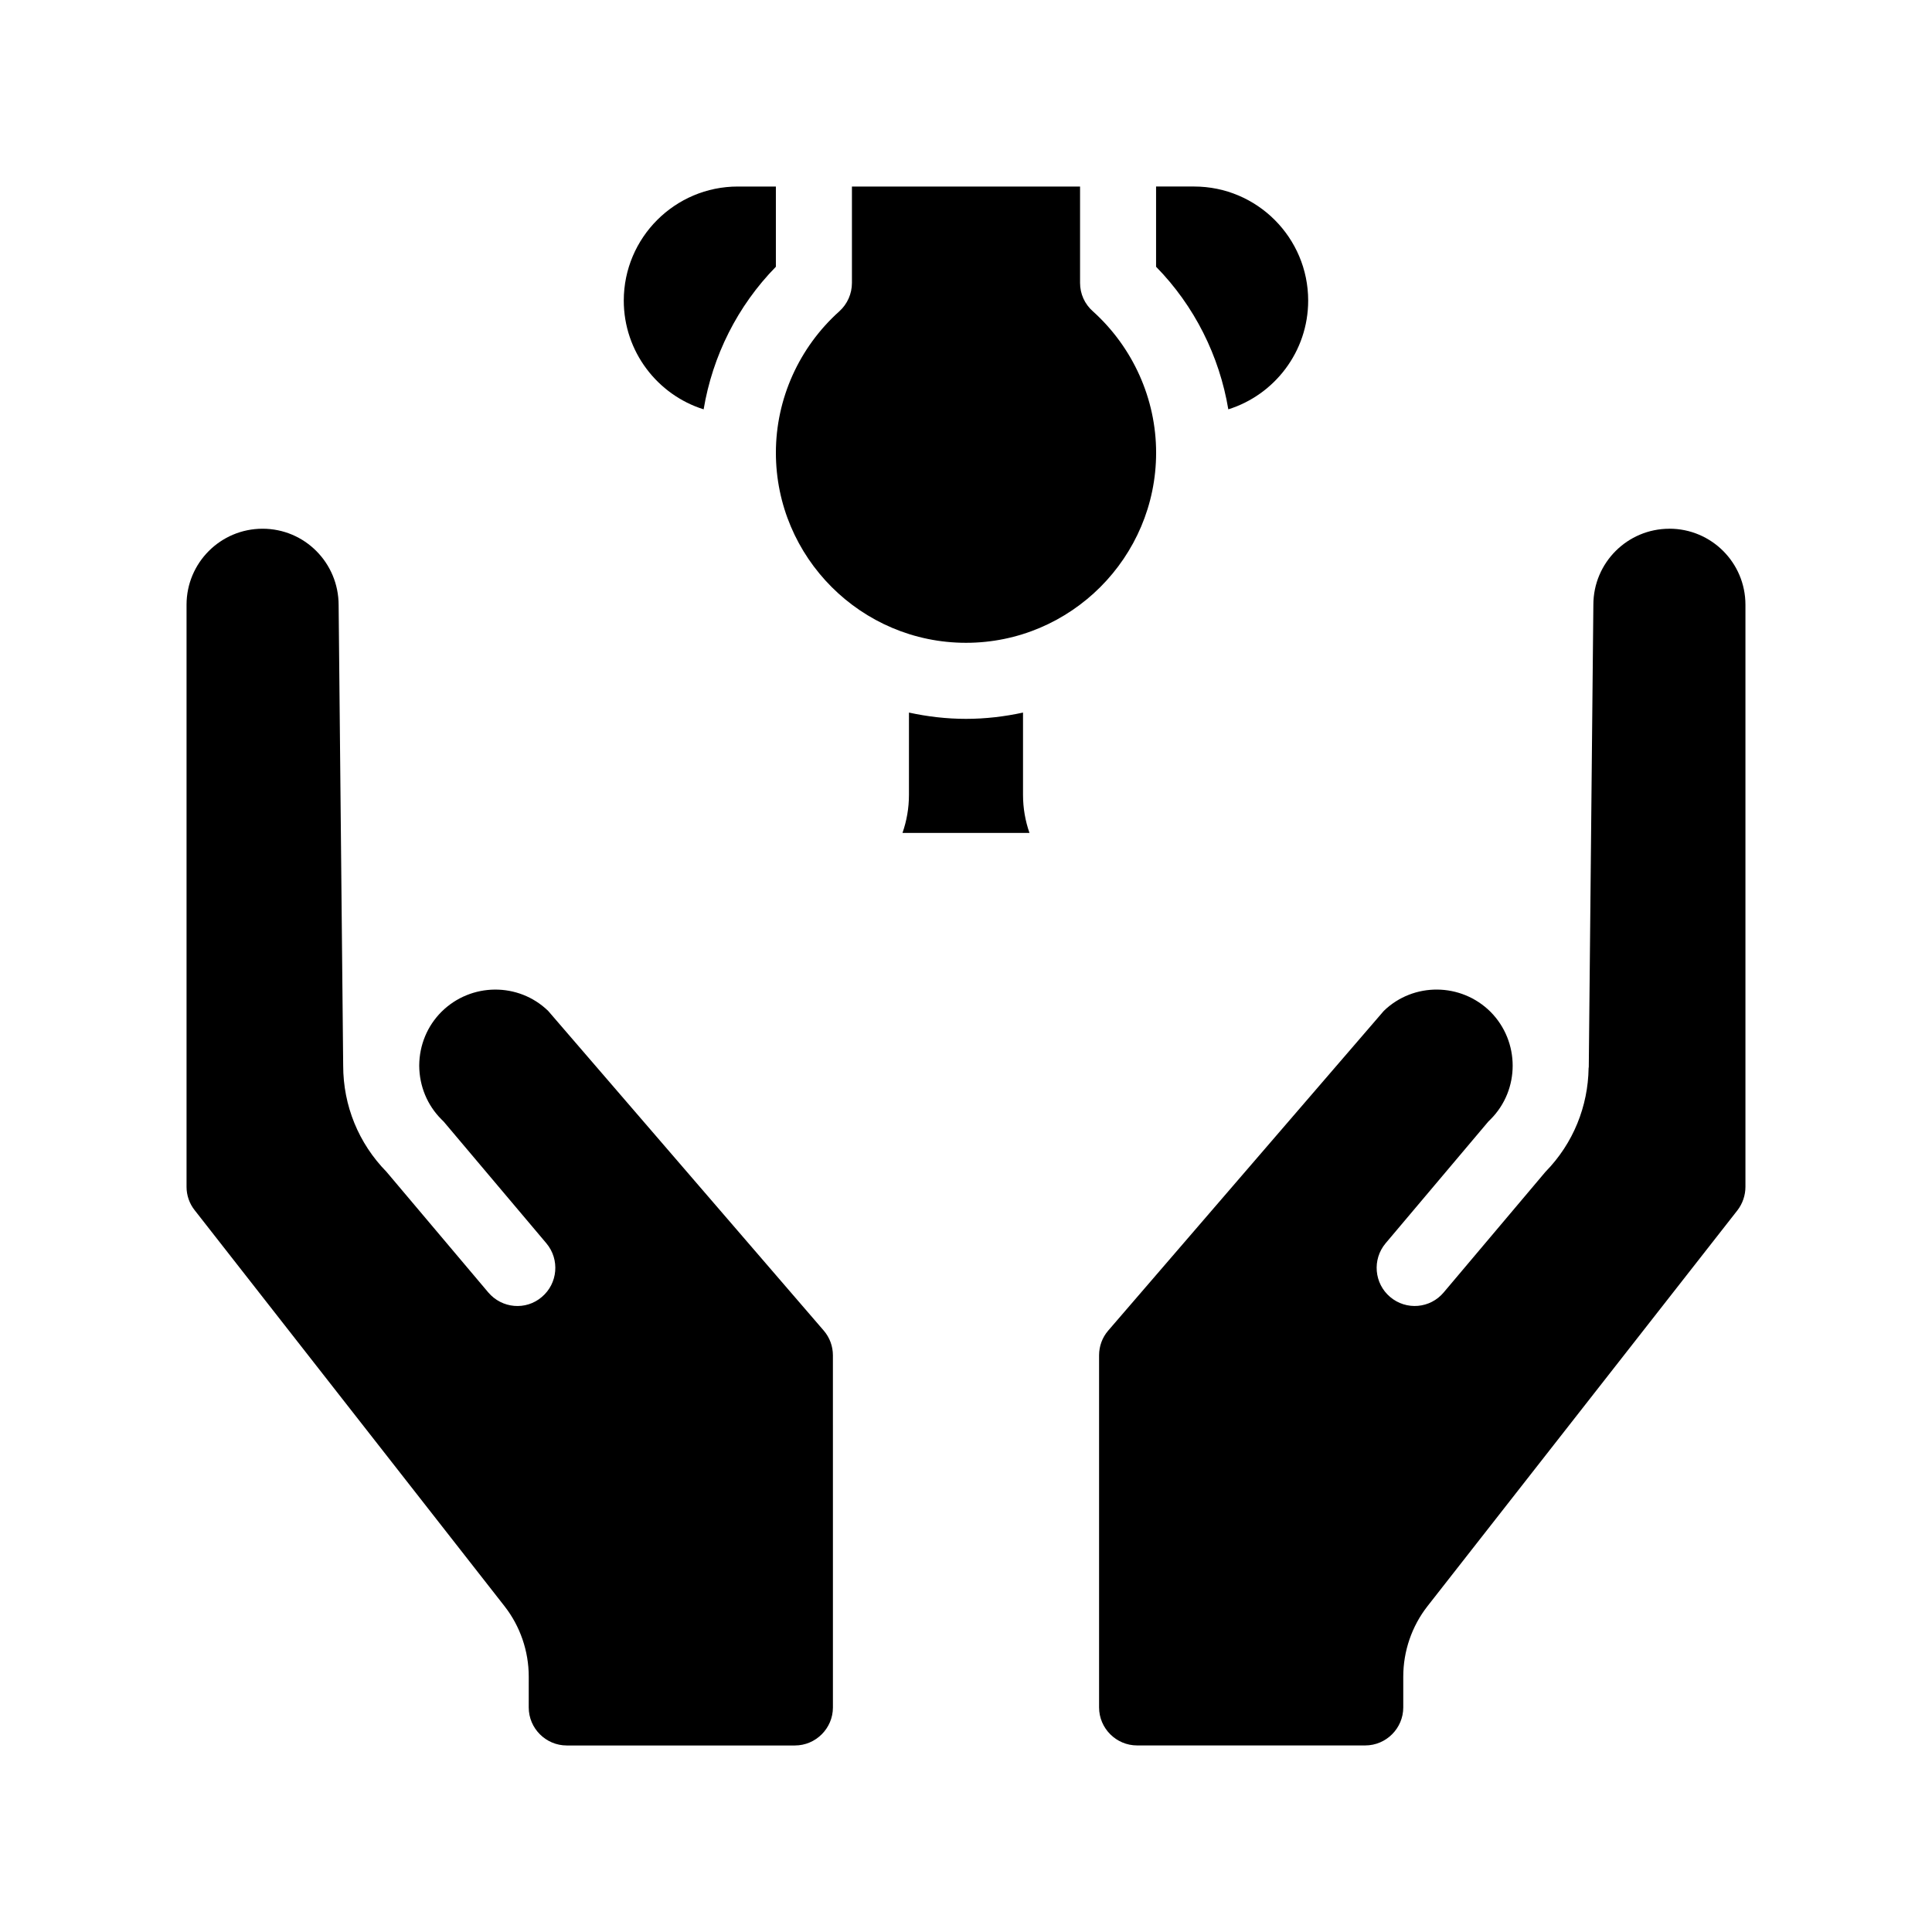 <?xml version="1.0" encoding="UTF-8"?>
<!-- Uploaded to: ICON Repo, www.iconrepo.com, Generator: ICON Repo Mixer Tools -->
<svg fill="#000000" width="800px" height="800px" version="1.1" viewBox="144 144 512 512" xmlns="http://www.w3.org/2000/svg">
 <g>
  <path d="m289.26 411.89c-7.859-7.609-20.453-7.508-28.266 0.25-3.777 3.777-5.844 8.816-5.894 14.156v0.203c0.051 5.34 2.117 10.379 5.894 14.156l0.605 0.605 27.207 32.242c3.578 4.281 3.023 10.629-1.211 14.207-4.231 3.629-10.578 3.074-14.207-1.211l-26.953-31.941c-7.406-7.559-11.488-17.531-11.488-28.164l-1.207-122.02c0-11.234-9.02-20.254-20.152-20.254-11.133 0-20.152 9.02-20.152 20.152v154.27c0 2.215 0.754 4.434 2.168 6.195l82.121 104.95c4.133 5.289 6.398 11.891 6.398 18.641l-0.004 8.164c0 5.543 4.535 10.078 10.078 10.078h60.457c5.543 0 10.078-4.535 10.078-10.078l-0.004-93.305c0-2.418-0.855-4.734-2.418-6.551z"/>
  <path d="m586.41 284.12c-11.133 0-20.152 9.02-20.152 20.152l-1.211 122.22c0 0.203 0 0.402-0.051 0.605-0.152 9.977-3.981 19.852-11.438 27.457l-26.953 31.941c-3.578 4.281-9.926 4.836-14.207 1.211-4.231-3.578-4.785-9.926-1.211-14.207l27.207-32.242 0.605-0.605c7.859-7.859 7.809-20.656 0-28.516-7.809-7.758-20.402-7.859-28.266-0.25l-73.051 84.742c-1.559 1.809-2.414 4.129-2.414 6.547v93.305c0 5.543 4.535 10.078 10.078 10.078h60.457c5.543 0 10.078-4.535 10.078-10.078v-8.16c0-6.75 2.266-13.352 6.398-18.641l82.172-104.95c1.355-1.762 2.109-3.981 2.109-6.195v-154.27c0-11.133-9.016-20.152-20.152-20.152z"/>
  <path d="m415.11 332.84c-4.887 1.059-9.926 1.664-15.113 1.664s-10.227-0.605-15.113-1.664l-0.004 21.816c0 3.527-0.605 6.902-1.715 10.078h33.656c-1.105-3.176-1.711-6.551-1.711-10.078z"/>
  <path d="m330.47 252.48c2.367-14.156 8.969-27.406 19.145-37.785v-21.262h-10.078c-16.676 0-30.23 13.551-30.23 30.23 0.004 13.5 8.922 24.984 21.164 28.816z"/>
  <path d="m490.68 223.66c0-16.676-13.551-30.23-30.23-30.23h-10.078v21.262c10.176 10.379 16.777 23.629 19.145 37.785 12.246-3.828 21.164-15.312 21.164-28.816z"/>
  <path d="m400 314.35c27.762 0 50.383-22.621 50.383-50.383 0-14.258-6.144-27.91-16.777-37.484-2.168-1.914-3.379-4.633-3.379-7.504v-25.543h-60.457v25.543c0 2.871-1.211 5.594-3.324 7.508-10.68 9.57-16.828 23.223-16.828 37.48 0 27.762 22.621 50.383 50.383 50.383z"/>
 </g>
</svg>